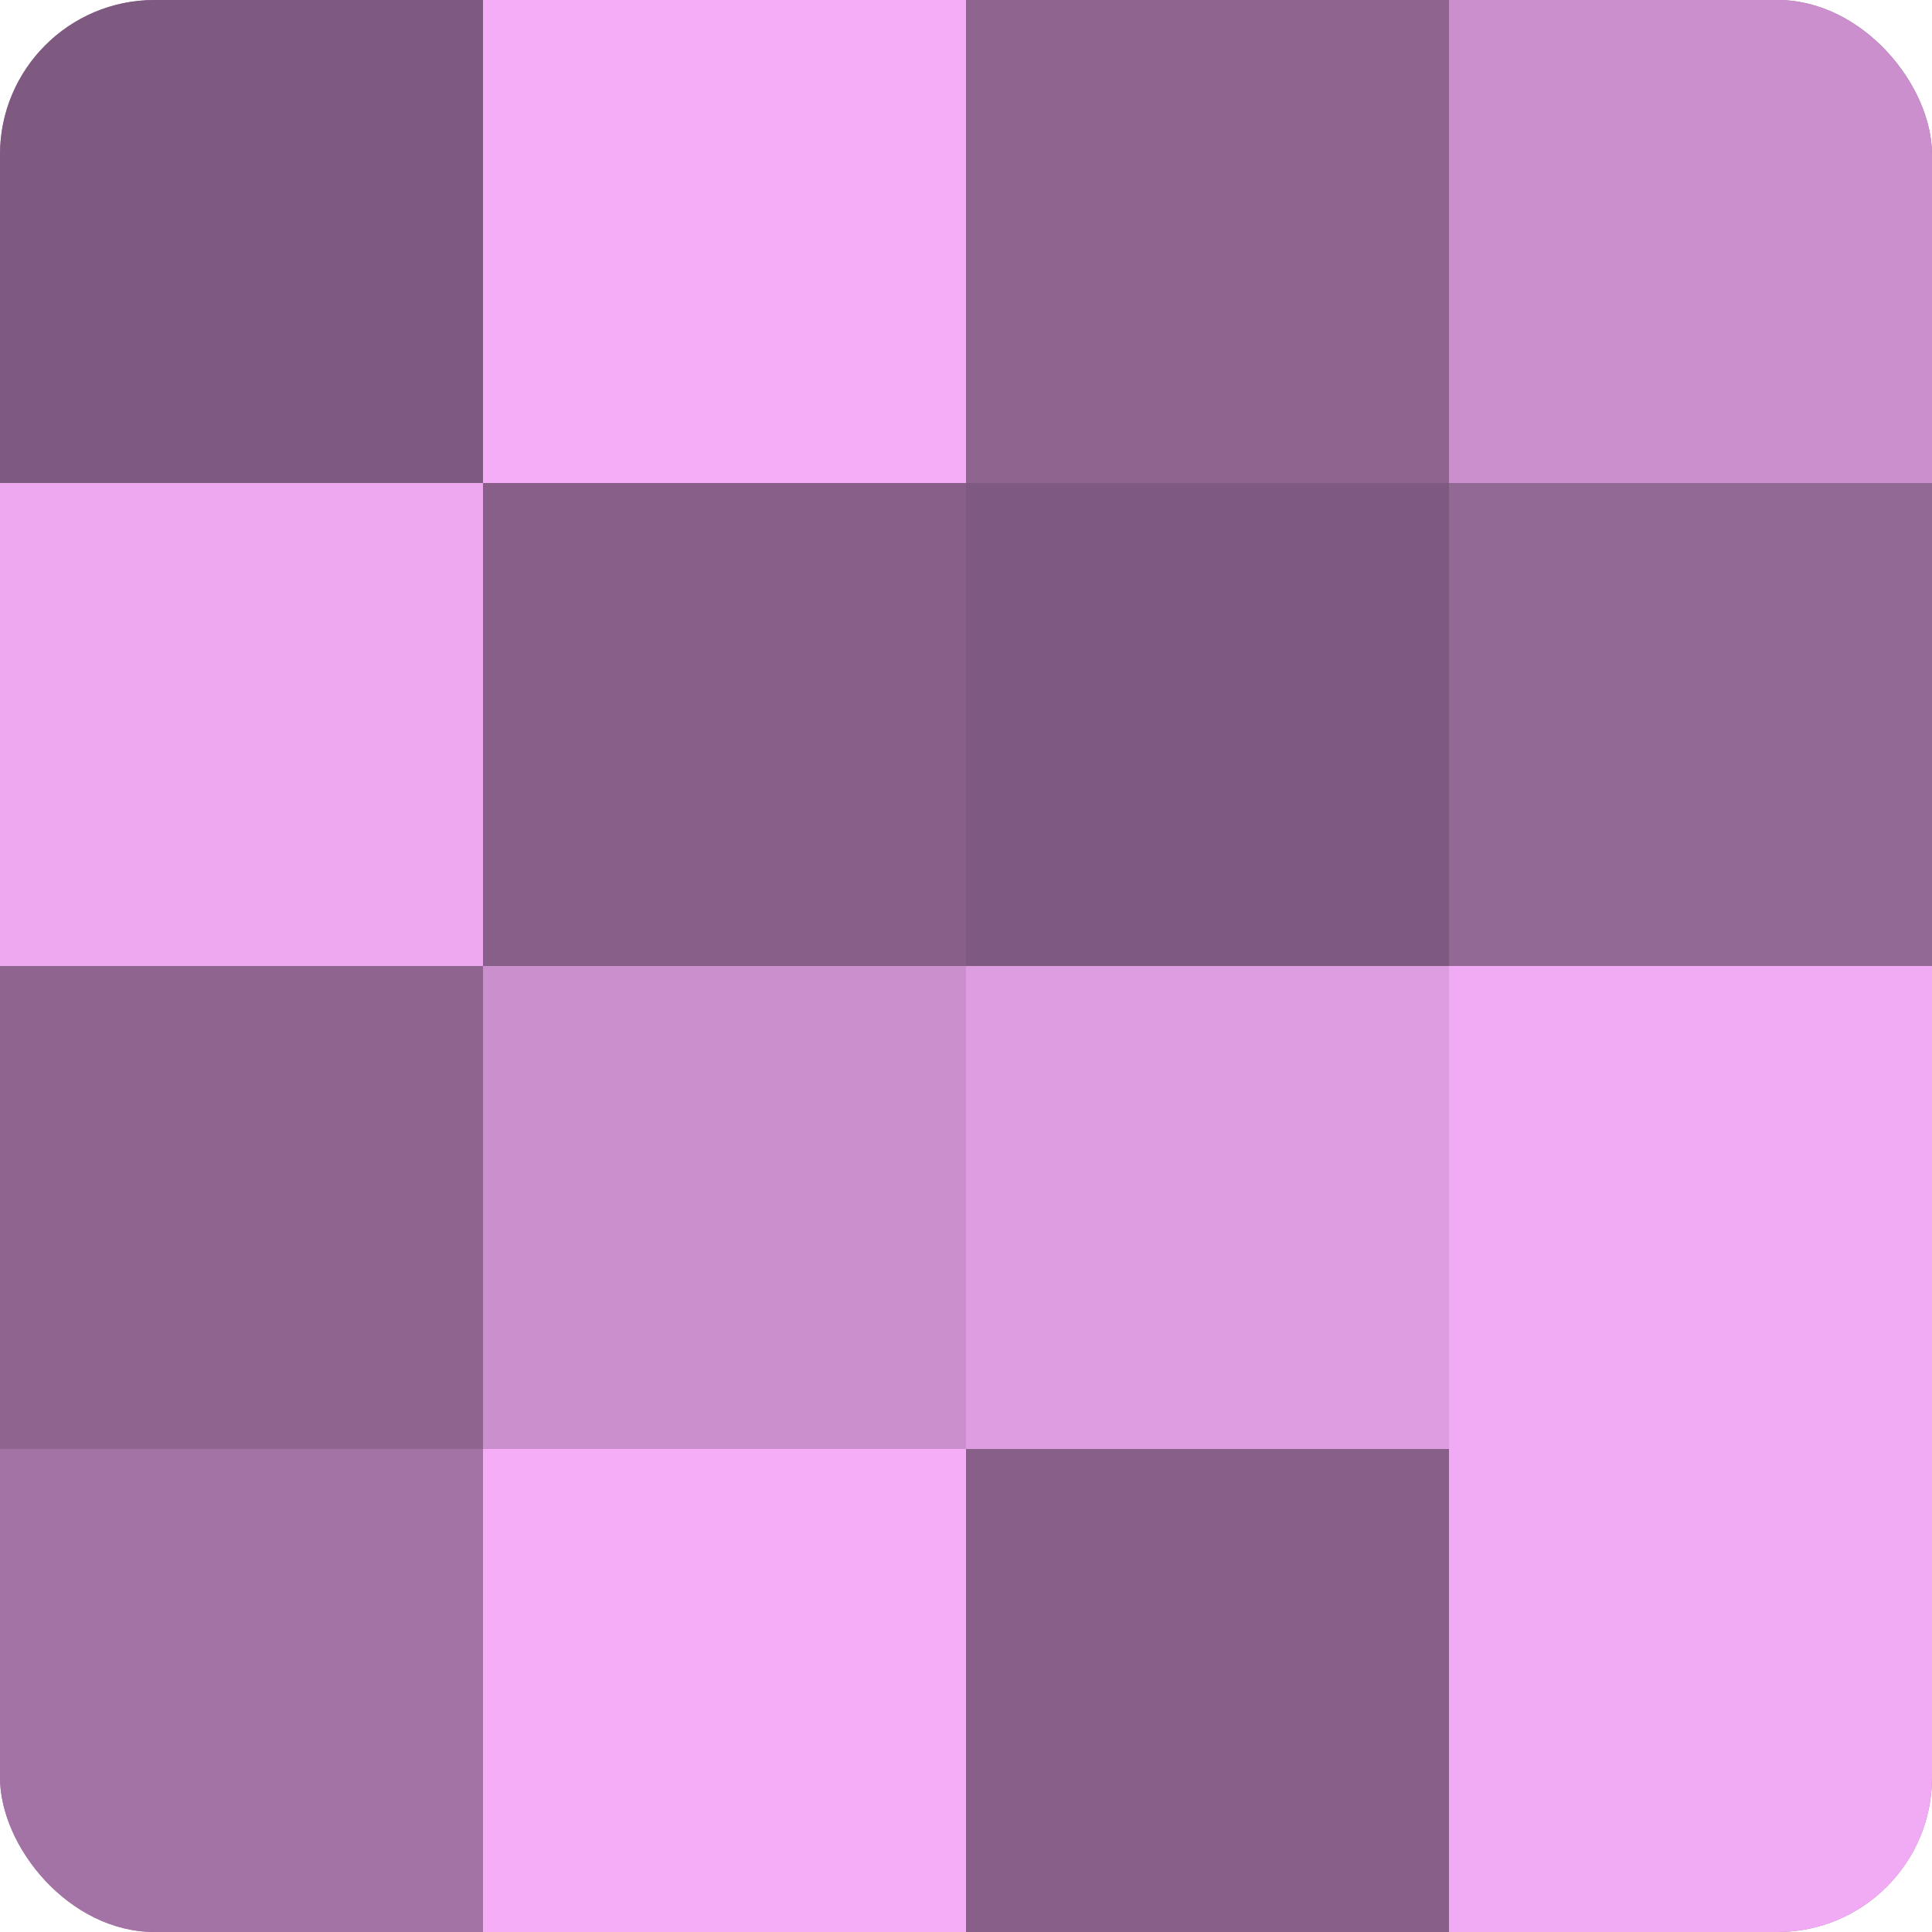 <?xml version="1.0" encoding="UTF-8"?>
<svg xmlns="http://www.w3.org/2000/svg" width="60" height="60" viewBox="0 0 100 100" preserveAspectRatio="xMidYMid meet"><defs><clipPath id="c" width="100" height="100"><rect width="100" height="100" rx="8" ry="8"/></clipPath></defs><g clip-path="url(#c)"><rect width="100" height="100" fill="#9e70a0"/><rect width="25" height="25" fill="#7f5a80"/><rect y="25" width="25" height="25" fill="#eda8f0"/><rect y="50" width="25" height="25" fill="#8f6590"/><rect y="75" width="25" height="25" fill="#a273a4"/><rect x="25" width="25" height="25" fill="#f5adf8"/><rect x="25" y="25" width="25" height="25" fill="#875f88"/><rect x="25" y="50" width="25" height="25" fill="#ca8fcc"/><rect x="25" y="75" width="25" height="25" fill="#f5adf8"/><rect x="50" width="25" height="25" fill="#8f6590"/><rect x="50" y="25" width="25" height="25" fill="#7f5a80"/><rect x="50" y="50" width="25" height="25" fill="#dd9de0"/><rect x="50" y="75" width="25" height="25" fill="#875f88"/><rect x="75" width="25" height="25" fill="#ca8fcc"/><rect x="75" y="25" width="25" height="25" fill="#926894"/><rect x="75" y="50" width="25" height="25" fill="#f1abf4"/><rect x="75" y="75" width="25" height="25" fill="#f1abf4"/></g></svg>
